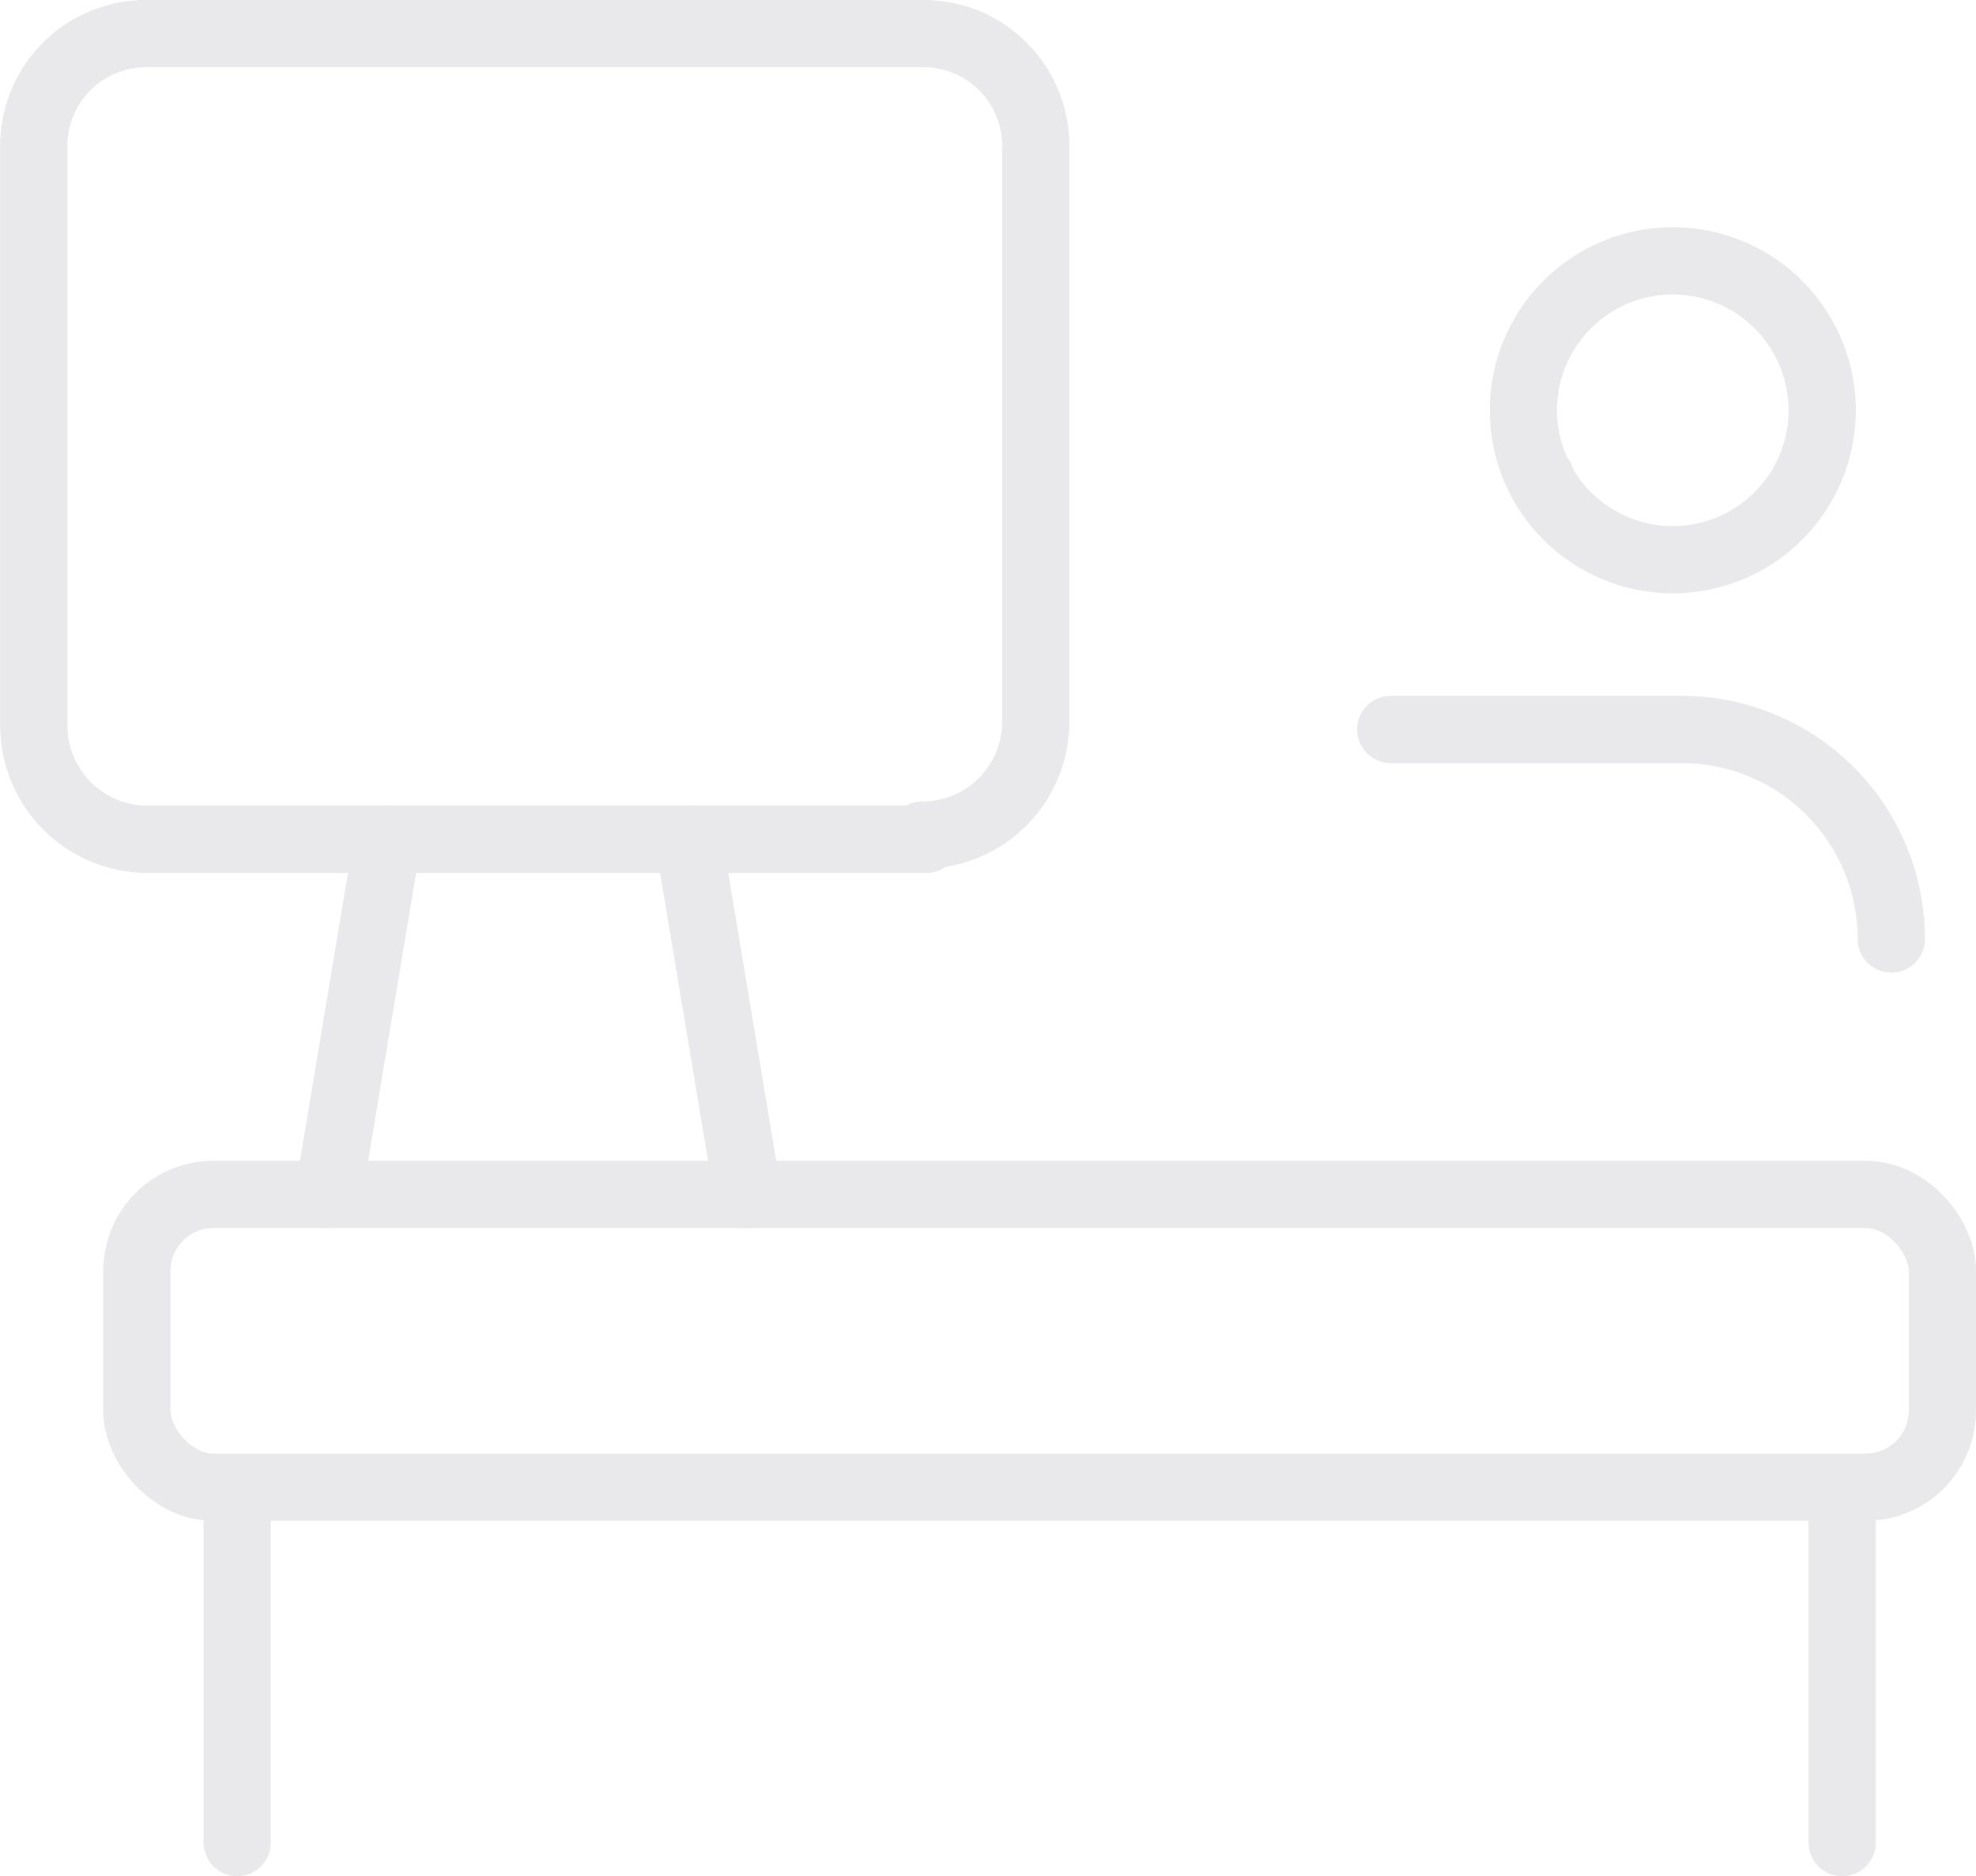 <svg xmlns="http://www.w3.org/2000/svg" width="51.443" height="48.834" viewBox="0 0 51.443 48.834">
  <g id="Group_152" data-name="Group 152" transform="translate(0.875 0.875)">
    <rect id="Rectangle_593" data-name="Rectangle 593" width="47.005" height="7.62" rx="1.994" transform="translate(2.688 30.214)" fill="none" stroke="#e9e8ea" stroke-linecap="round" stroke-linejoin="round" stroke-width="1.75"/>
    <path id="Path_509" data-name="Path 509" d="M67.679,345.312v9.139" transform="translate(-62.379 -307.367)" fill="none" stroke="#e9e8ea" stroke-linecap="round" stroke-linejoin="round" stroke-width="1.75"/>
    <path id="Path_510" data-name="Path 510" d="M85.185,325.235H64.9a2.965,2.965,0,0,1-2.95-2.95V307.214a2.925,2.925,0,0,1,2.9-2.949h20.26a2.92,2.92,0,0,1,2.926,2.914v.011h0V322.2h0a2.951,2.951,0,0,1-2.95,2.926Z" transform="translate(-61.946 -304.265)" fill="none" stroke="#e9e8ea" stroke-linecap="round" stroke-linejoin="round" stroke-width="1.75"/>
    <path id="Path_511" data-name="Path 511" d="M81.932,336.193l-1.541-9.244" transform="translate(-63.34 -305.979)" fill="none" stroke="#e9e8ea" stroke-linecap="round" stroke-linejoin="round" stroke-width="1.75"/>
    <path id="Path_512" data-name="Path 512" d="M70.249,336.193l1.541-9.244" transform="translate(-62.573 -305.979)" fill="none" stroke="#e9e8ea" stroke-linecap="round" stroke-linejoin="round" stroke-width="1.75"/>
    <path id="Path_513" data-name="Path 513" d="M112.878,354.451v-9.139" transform="translate(-65.795 -307.367)" fill="none" stroke="#e9e8ea" stroke-linecap="round" stroke-linejoin="round" stroke-width="1.75"/>
    <path id="Path_514" data-name="Path 514" d="M100.166,323.858h7.572a5.457,5.457,0,0,1,5.459,5.454v0" transform="translate(-64.834 -305.746)" fill="none" stroke="#e9e8ea" stroke-linecap="round" stroke-linejoin="round" stroke-width="1.75"/>
    <path id="Path_515" data-name="Path 515" d="M104.352,316.317h-.026a3.889,3.889,0,1,0-.026-.052Z" transform="translate(-65.117 -304.748)" fill="none" stroke="#e9e8ea" stroke-linecap="round" stroke-linejoin="round" stroke-width="1.75"/>
  </g>
</svg>
